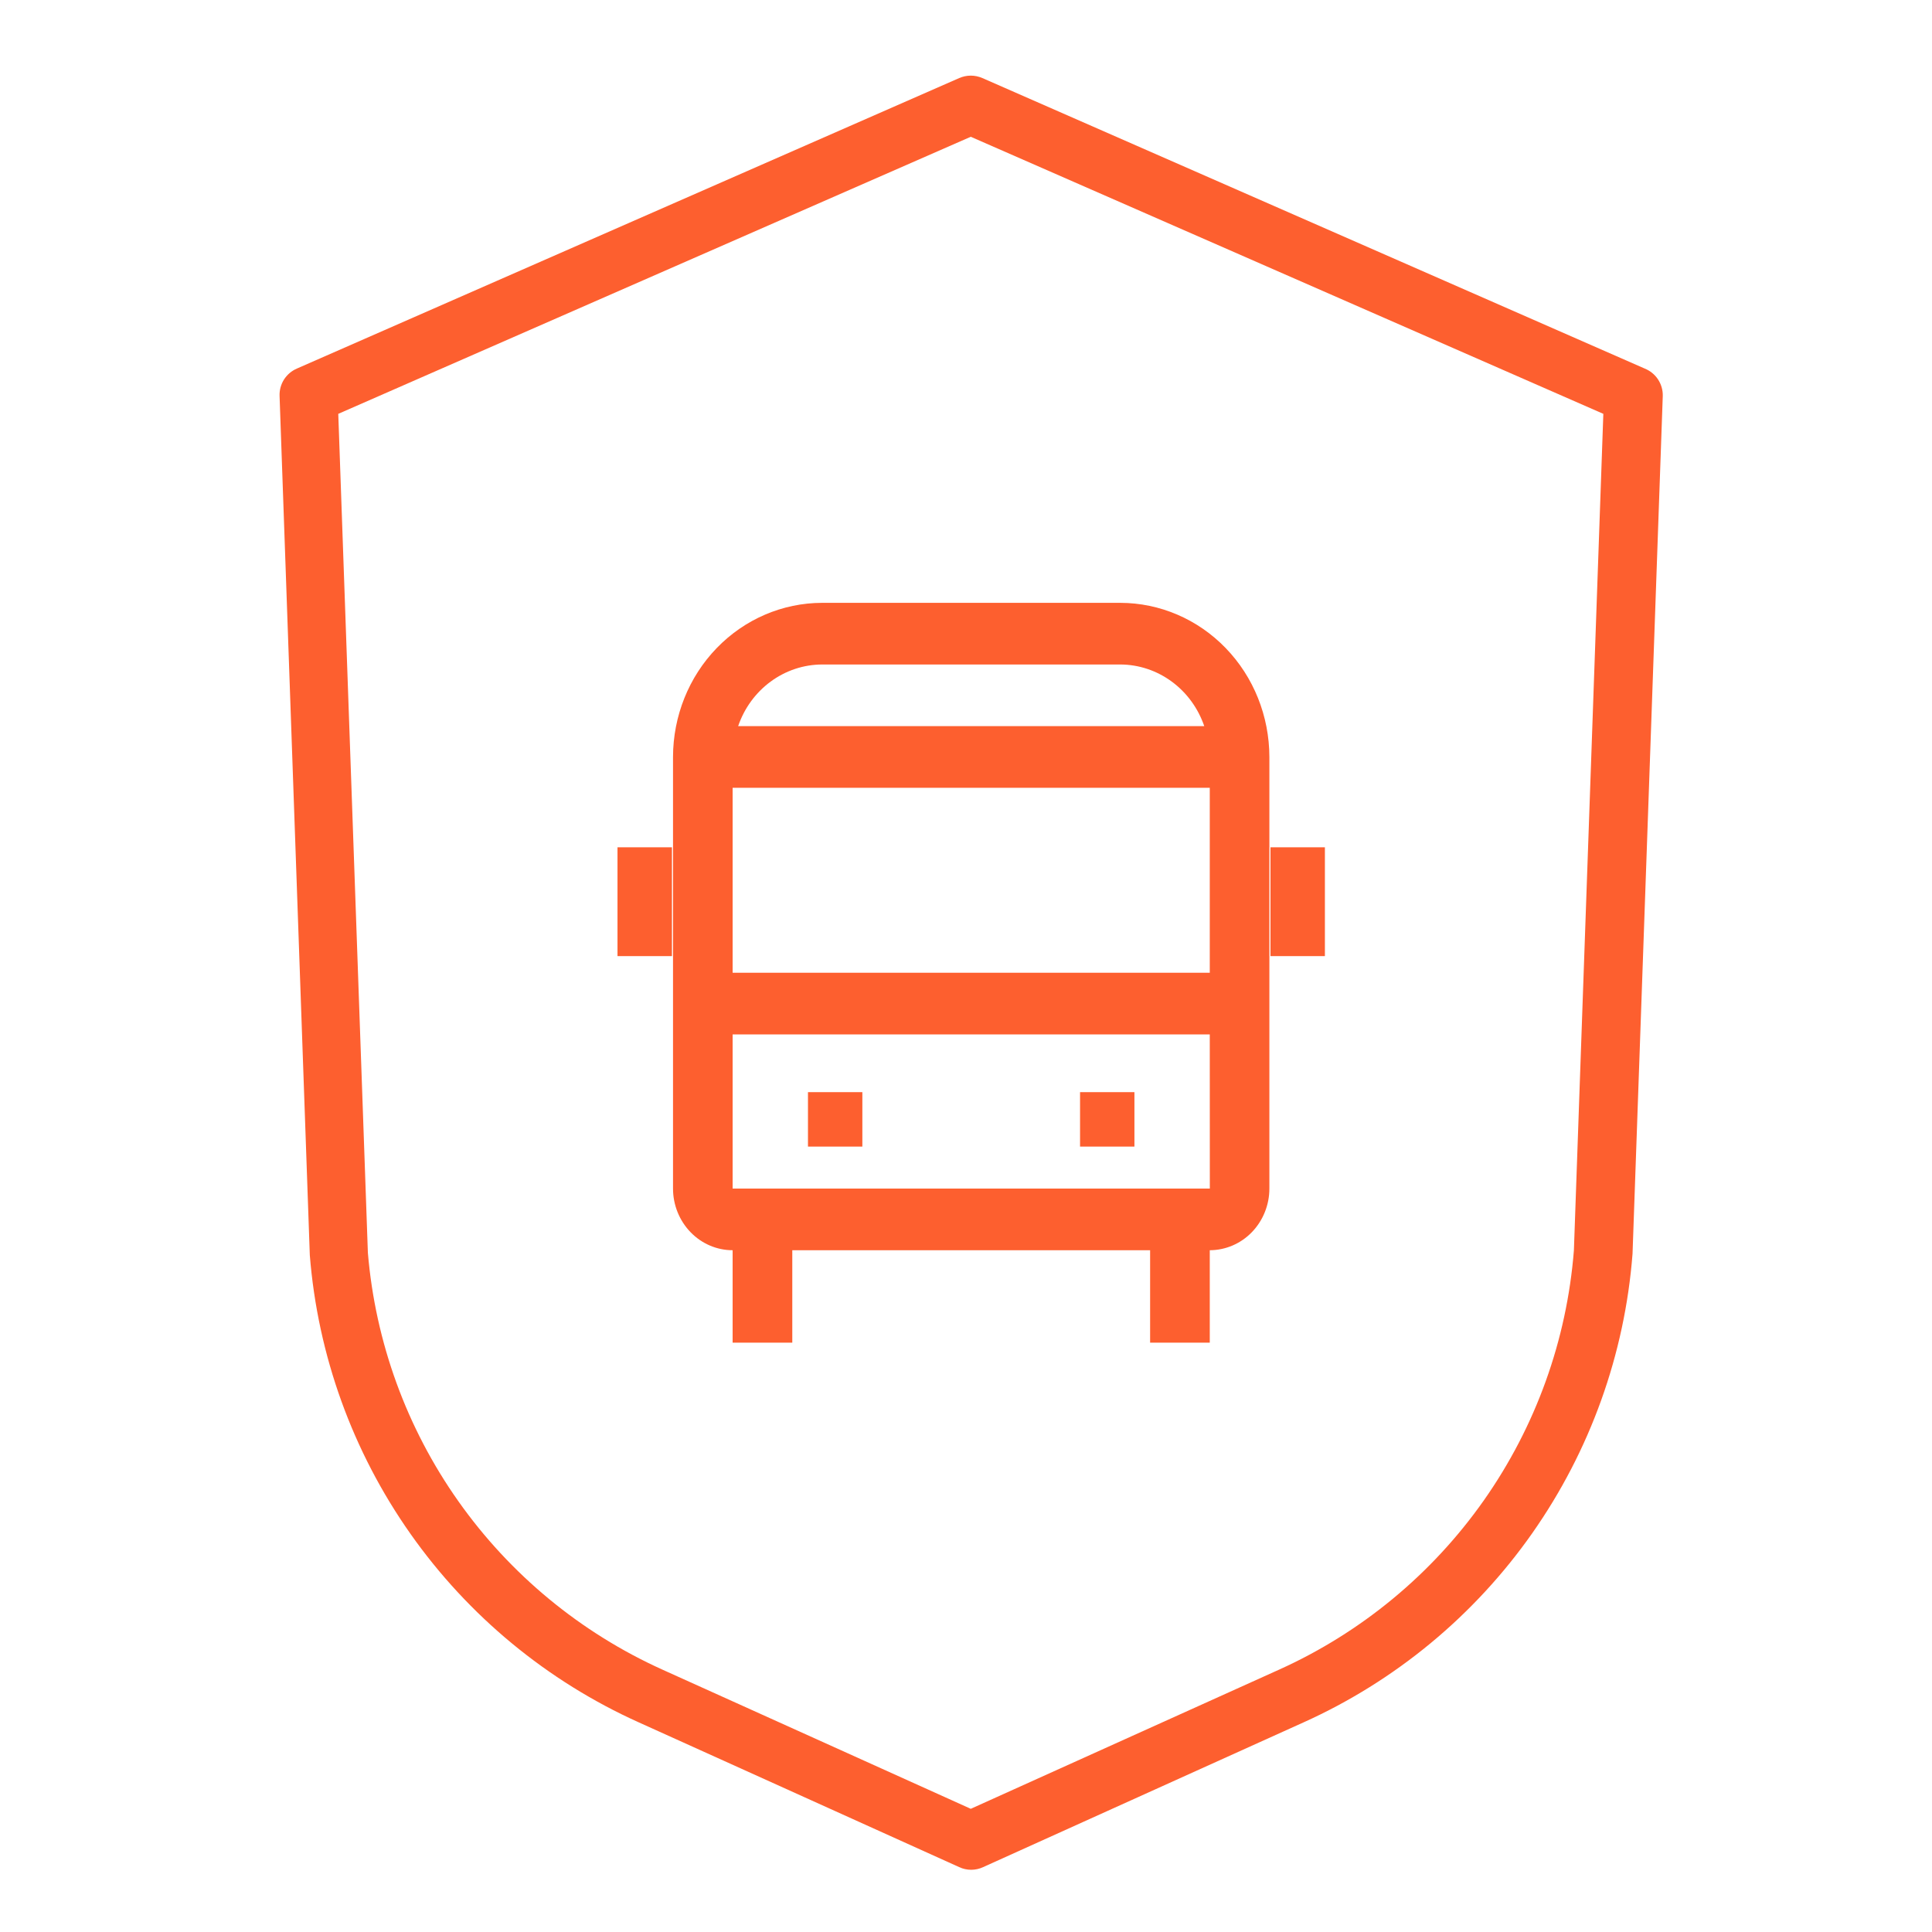 <?xml version="1.0" encoding="UTF-8"?> <svg xmlns="http://www.w3.org/2000/svg" width="34" height="34" viewBox="0 0 34 34" fill="none"><path fill-rule="evenodd" clip-rule="evenodd" d="M28.942 6.485L17.289 1.374C17.224 1.346 17.155 1.331 17.084 1.331C17.014 1.331 16.944 1.346 16.88 1.374L5.227 6.485C5.133 6.525 5.053 6.593 4.998 6.679C4.943 6.766 4.916 6.867 4.92 6.969L5.452 22.087C5.592 23.851 6.204 25.545 7.223 26.992C8.242 28.439 9.631 29.586 11.244 30.312L16.88 32.858C16.946 32.889 17.018 32.905 17.091 32.905C17.164 32.905 17.236 32.889 17.302 32.858L22.938 30.312C24.555 29.584 25.946 28.433 26.965 26.982C27.984 25.53 28.594 23.831 28.73 22.063L29.262 6.969C29.265 6.865 29.235 6.763 29.178 6.676C29.121 6.59 29.038 6.523 28.942 6.485ZM27.698 22.005C27.573 23.587 27.026 25.105 26.114 26.403C25.201 27.701 23.958 28.729 22.512 29.382L17.084 31.832L11.656 29.382C10.217 28.732 8.978 27.709 8.067 26.42C7.155 25.13 6.606 23.62 6.474 22.046L5.953 7.283L17.084 2.407L28.216 7.283L27.698 22.005Z" fill="#FD5F2F"></path><path d="M22.358 14.911H23.316V16.826H22.358V14.911ZM10.867 14.911H11.825V16.826H10.867V14.911ZM19.007 19.22H19.964V20.178H19.007V19.22ZM14.219 19.22H15.176V20.178H14.219V19.22Z" fill="#FD5F2F"></path><path d="M19.715 10.609H14.468C13.772 10.61 13.105 10.896 12.613 11.405C12.121 11.913 11.845 12.603 11.844 13.322V20.917C11.844 21.204 11.955 21.48 12.152 21.684C12.348 21.887 12.615 22.002 12.893 22.002V23.629H13.943V22.002H20.24V23.629H21.29V22.002C21.568 22.001 21.835 21.887 22.031 21.684C22.228 21.48 22.339 21.204 22.339 20.917V13.322C22.338 12.603 22.062 11.913 21.57 11.405C21.078 10.896 20.411 10.61 19.715 10.609ZM21.29 13.864V17.119H12.893V13.864H21.29ZM14.468 11.694H19.715C20.04 11.695 20.356 11.8 20.621 11.995C20.885 12.189 21.085 12.463 21.193 12.779H12.99C13.098 12.463 13.298 12.189 13.562 11.995C13.827 11.8 14.143 11.695 14.468 11.694ZM12.893 20.917V18.204H21.29L21.291 20.917H12.893Z" fill="#FD5F2F"></path></svg> 